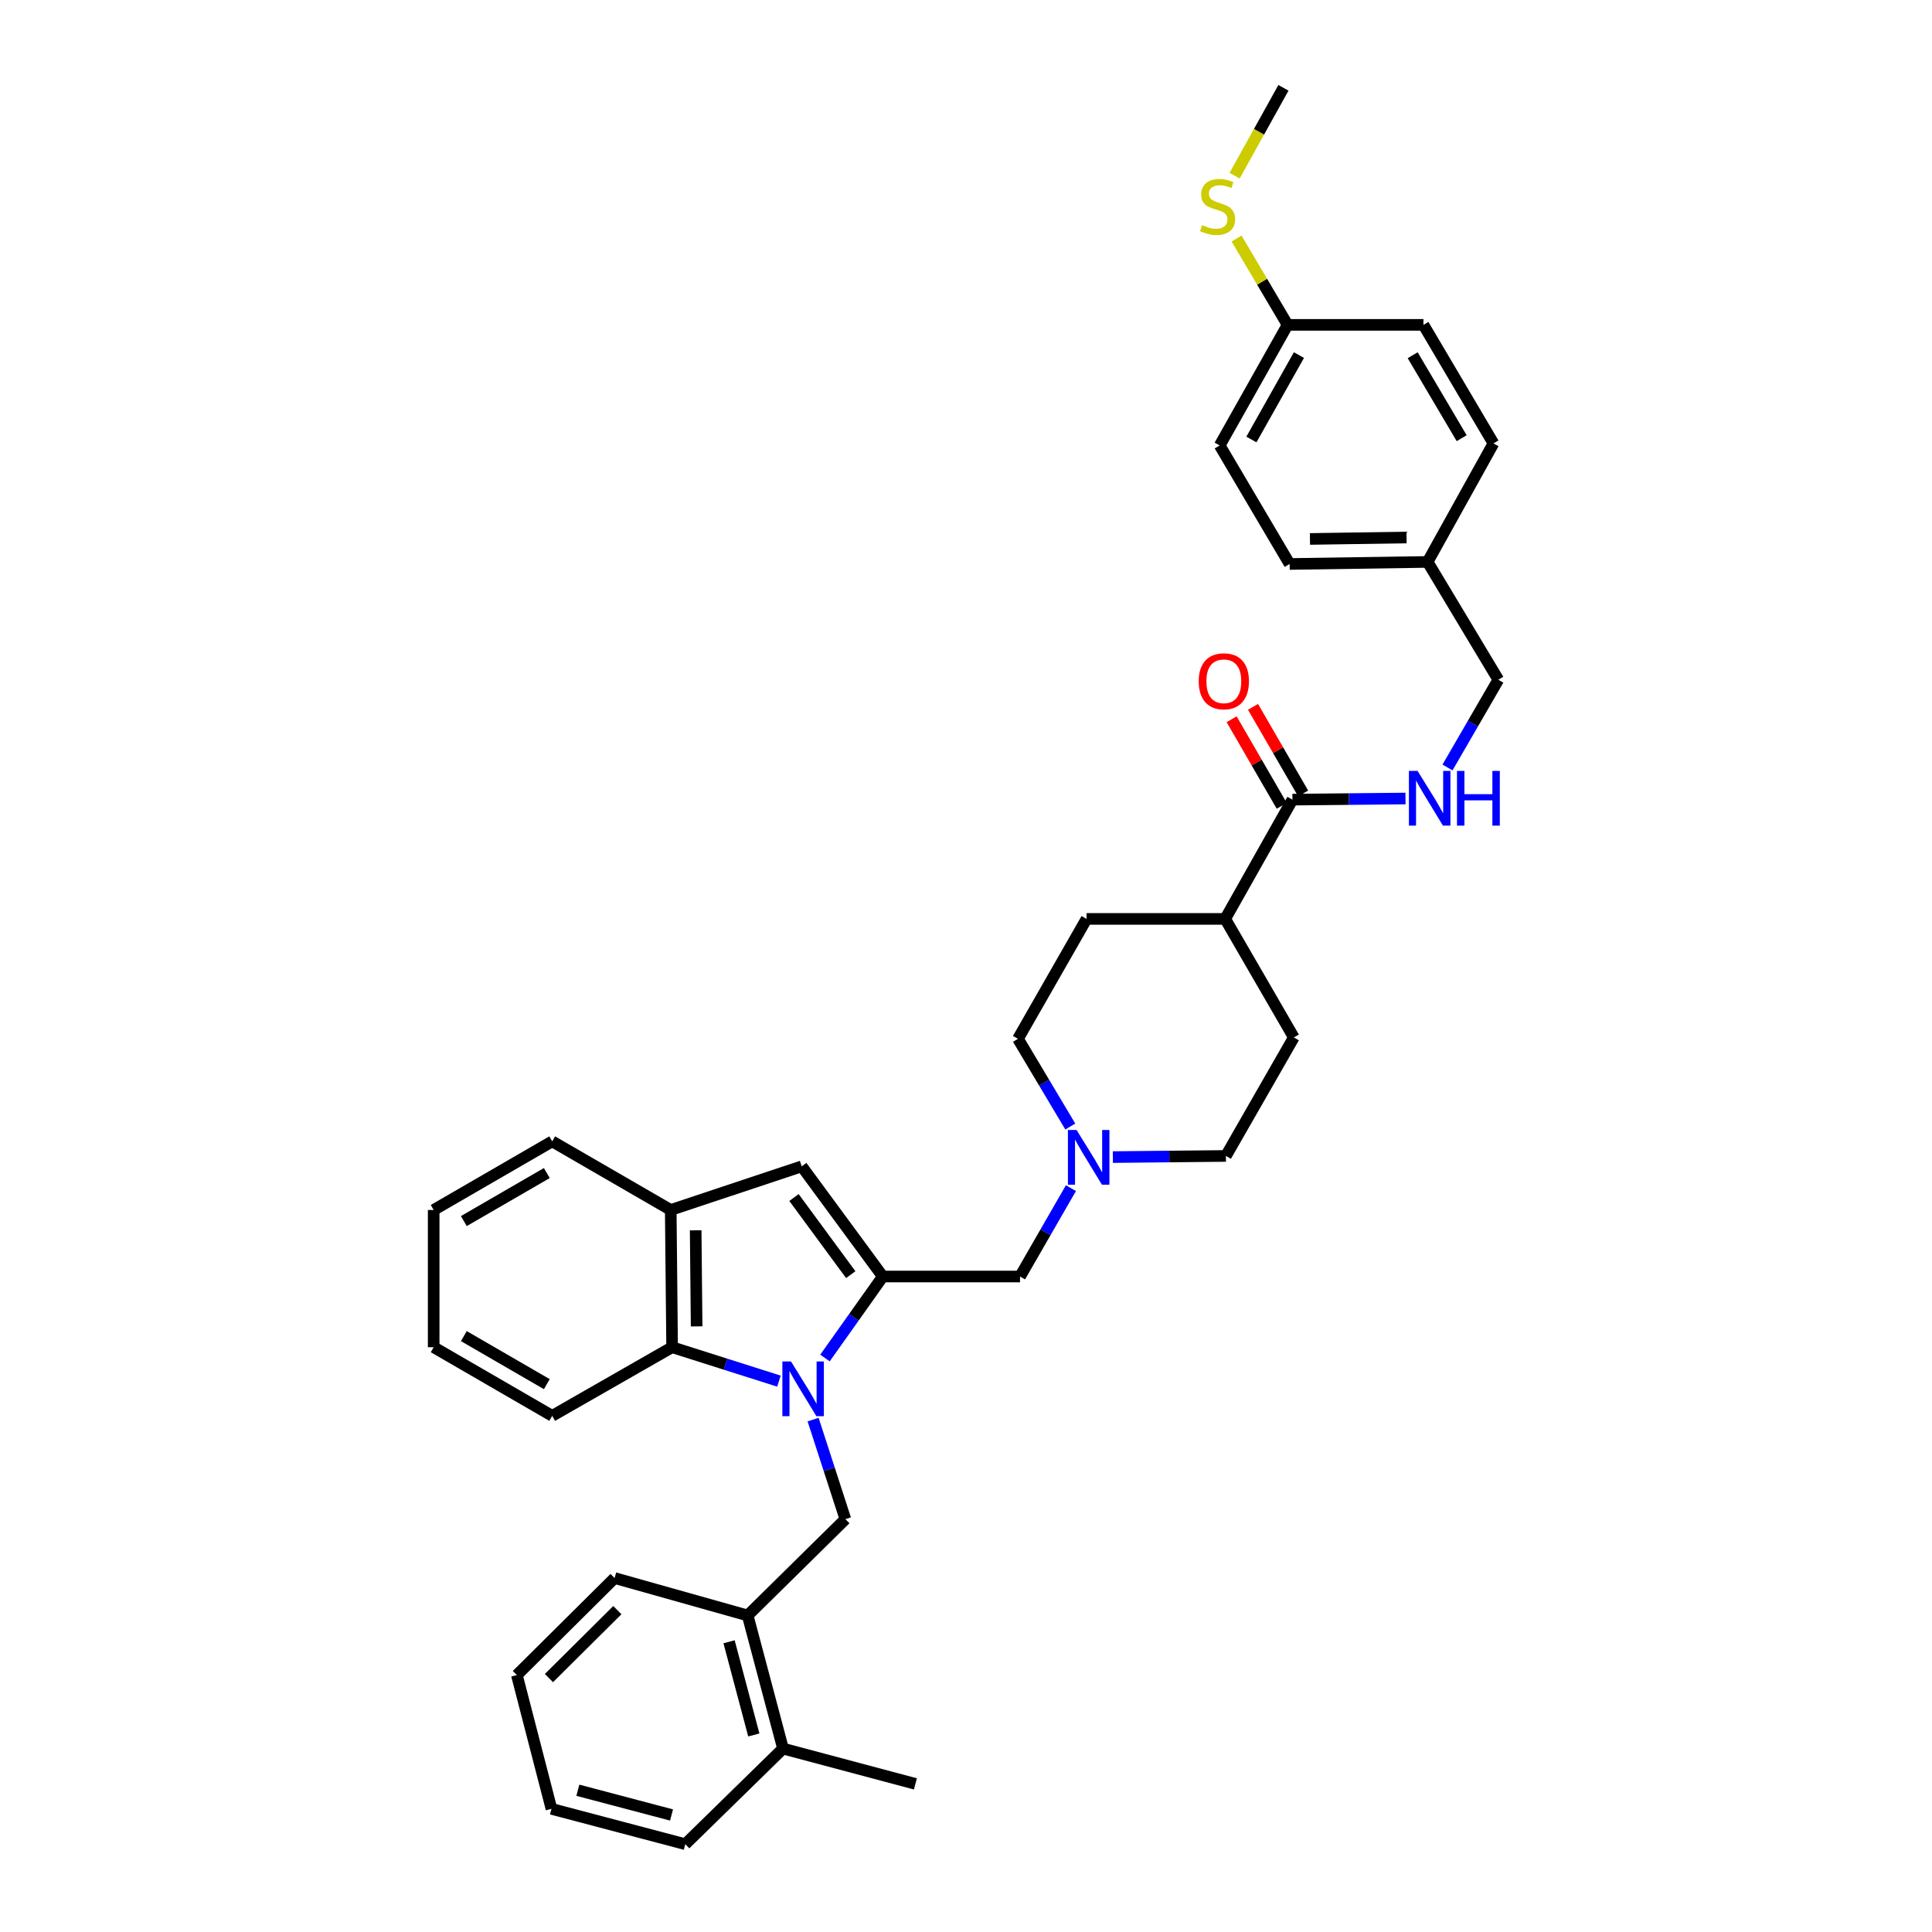 <?xml version='1.0' encoding='iso-8859-1'?>
<svg version='1.1' baseProfile='full'
              xmlns='http://www.w3.org/2000/svg'
                      xmlns:rdkit='http://www.rdkit.org/xml'
                      xmlns:xlink='http://www.w3.org/1999/xlink'
                  xml:space='preserve'
width='1000px' height='1000px' viewBox='0 0 1000 1000'>
<!-- END OF HEADER -->
<rect style='opacity:1.0;fill:#FFFFFF;stroke:none' width='1000' height='1000' x='0' y='0'> </rect>
<path class='bond-0' d='M 427.007,702.906 L 441.977,681.815' style='fill:none;fill-rule:evenodd;stroke:#0000FF;stroke-width:6px;stroke-linecap:butt;stroke-linejoin:miter;stroke-opacity:1' />
<path class='bond-0' d='M 441.977,681.815 L 456.947,660.724' style='fill:none;fill-rule:evenodd;stroke:#000000;stroke-width:6px;stroke-linecap:butt;stroke-linejoin:miter;stroke-opacity:1' />
<path class='bond-2' d='M 403.174,714.873 L 375.53,706.094' style='fill:none;fill-rule:evenodd;stroke:#0000FF;stroke-width:6px;stroke-linecap:butt;stroke-linejoin:miter;stroke-opacity:1' />
<path class='bond-2' d='M 375.53,706.094 L 347.885,697.315' style='fill:none;fill-rule:evenodd;stroke:#000000;stroke-width:6px;stroke-linecap:butt;stroke-linejoin:miter;stroke-opacity:1' />
<path class='bond-3' d='M 420.859,734.781 L 429.213,760.544' style='fill:none;fill-rule:evenodd;stroke:#0000FF;stroke-width:6px;stroke-linecap:butt;stroke-linejoin:miter;stroke-opacity:1' />
<path class='bond-3' d='M 429.213,760.544 L 437.567,786.307' style='fill:none;fill-rule:evenodd;stroke:#000000;stroke-width:6px;stroke-linecap:butt;stroke-linejoin:miter;stroke-opacity:1' />
<path class='bond-1' d='M 456.947,660.724 L 414.974,603.694' style='fill:none;fill-rule:evenodd;stroke:#000000;stroke-width:6px;stroke-linecap:butt;stroke-linejoin:miter;stroke-opacity:1' />
<path class='bond-1' d='M 440.345,659.755 L 410.964,619.834' style='fill:none;fill-rule:evenodd;stroke:#000000;stroke-width:6px;stroke-linecap:butt;stroke-linejoin:miter;stroke-opacity:1' />
<path class='bond-7' d='M 456.947,660.724 L 527.967,660.724' style='fill:none;fill-rule:evenodd;stroke:#000000;stroke-width:6px;stroke-linecap:butt;stroke-linejoin:miter;stroke-opacity:1' />
<path class='bond-35' d='M 414.974,603.694 L 347.174,626.28' style='fill:none;fill-rule:evenodd;stroke:#000000;stroke-width:6px;stroke-linecap:butt;stroke-linejoin:miter;stroke-opacity:1' />
<path class='bond-4' d='M 347.885,697.315 L 347.174,626.28' style='fill:none;fill-rule:evenodd;stroke:#000000;stroke-width:6px;stroke-linecap:butt;stroke-linejoin:miter;stroke-opacity:1' />
<path class='bond-4' d='M 360.575,686.531 L 360.077,636.807' style='fill:none;fill-rule:evenodd;stroke:#000000;stroke-width:6px;stroke-linecap:butt;stroke-linejoin:miter;stroke-opacity:1' />
<path class='bond-25' d='M 347.885,697.315 L 285.822,732.839' style='fill:none;fill-rule:evenodd;stroke:#000000;stroke-width:6px;stroke-linecap:butt;stroke-linejoin:miter;stroke-opacity:1' />
<path class='bond-8' d='M 437.567,786.307 L 386.986,836.164' style='fill:none;fill-rule:evenodd;stroke:#000000;stroke-width:6px;stroke-linecap:butt;stroke-linejoin:miter;stroke-opacity:1' />
<path class='bond-26' d='M 347.174,626.28 L 285.822,590.77' style='fill:none;fill-rule:evenodd;stroke:#000000;stroke-width:6px;stroke-linecap:butt;stroke-linejoin:miter;stroke-opacity:1' />
<path class='bond-5' d='M 668.963,413.894 L 634.164,475.623' style='fill:none;fill-rule:evenodd;stroke:#000000;stroke-width:6px;stroke-linecap:butt;stroke-linejoin:miter;stroke-opacity:1' />
<path class='bond-9' d='M 668.963,413.894 L 698.223,413.601' style='fill:none;fill-rule:evenodd;stroke:#000000;stroke-width:6px;stroke-linecap:butt;stroke-linejoin:miter;stroke-opacity:1' />
<path class='bond-9' d='M 698.223,413.601 L 727.482,413.308' style='fill:none;fill-rule:evenodd;stroke:#0000FF;stroke-width:6px;stroke-linecap:butt;stroke-linejoin:miter;stroke-opacity:1' />
<path class='bond-11' d='M 674.501,410.689 L 661.53,388.279' style='fill:none;fill-rule:evenodd;stroke:#000000;stroke-width:6px;stroke-linecap:butt;stroke-linejoin:miter;stroke-opacity:1' />
<path class='bond-11' d='M 661.53,388.279 L 648.559,365.869' style='fill:none;fill-rule:evenodd;stroke:#FF0000;stroke-width:6px;stroke-linecap:butt;stroke-linejoin:miter;stroke-opacity:1' />
<path class='bond-11' d='M 663.426,417.099 L 650.455,394.689' style='fill:none;fill-rule:evenodd;stroke:#000000;stroke-width:6px;stroke-linecap:butt;stroke-linejoin:miter;stroke-opacity:1' />
<path class='bond-11' d='M 650.455,394.689 L 637.484,372.279' style='fill:none;fill-rule:evenodd;stroke:#FF0000;stroke-width:6px;stroke-linecap:butt;stroke-linejoin:miter;stroke-opacity:1' />
<path class='bond-6' d='M 554.312,614.977 L 541.14,637.851' style='fill:none;fill-rule:evenodd;stroke:#0000FF;stroke-width:6px;stroke-linecap:butt;stroke-linejoin:miter;stroke-opacity:1' />
<path class='bond-6' d='M 541.14,637.851 L 527.967,660.724' style='fill:none;fill-rule:evenodd;stroke:#000000;stroke-width:6px;stroke-linecap:butt;stroke-linejoin:miter;stroke-opacity:1' />
<path class='bond-15' d='M 576.008,598.91 L 605.264,598.611' style='fill:none;fill-rule:evenodd;stroke:#0000FF;stroke-width:6px;stroke-linecap:butt;stroke-linejoin:miter;stroke-opacity:1' />
<path class='bond-15' d='M 605.264,598.611 L 634.52,598.313' style='fill:none;fill-rule:evenodd;stroke:#000000;stroke-width:6px;stroke-linecap:butt;stroke-linejoin:miter;stroke-opacity:1' />
<path class='bond-16' d='M 553.982,583.092 L 540.441,560.389' style='fill:none;fill-rule:evenodd;stroke:#0000FF;stroke-width:6px;stroke-linecap:butt;stroke-linejoin:miter;stroke-opacity:1' />
<path class='bond-16' d='M 540.441,560.389 L 526.901,537.686' style='fill:none;fill-rule:evenodd;stroke:#000000;stroke-width:6px;stroke-linecap:butt;stroke-linejoin:miter;stroke-opacity:1' />
<path class='bond-12' d='M 386.986,836.164 L 405.285,905.059' style='fill:none;fill-rule:evenodd;stroke:#000000;stroke-width:6px;stroke-linecap:butt;stroke-linejoin:miter;stroke-opacity:1' />
<path class='bond-12' d='M 377.363,849.783 L 390.172,898.009' style='fill:none;fill-rule:evenodd;stroke:#000000;stroke-width:6px;stroke-linecap:butt;stroke-linejoin:miter;stroke-opacity:1' />
<path class='bond-27' d='M 386.986,836.164 L 318.112,816.791' style='fill:none;fill-rule:evenodd;stroke:#000000;stroke-width:6px;stroke-linecap:butt;stroke-linejoin:miter;stroke-opacity:1' />
<path class='bond-17' d='M 749.225,397.25 L 762.377,374.541' style='fill:none;fill-rule:evenodd;stroke:#0000FF;stroke-width:6px;stroke-linecap:butt;stroke-linejoin:miter;stroke-opacity:1' />
<path class='bond-17' d='M 762.377,374.541 L 775.53,351.831' style='fill:none;fill-rule:evenodd;stroke:#000000;stroke-width:6px;stroke-linecap:butt;stroke-linejoin:miter;stroke-opacity:1' />
<path class='bond-10' d='M 634.164,475.623 L 562.404,475.623' style='fill:none;fill-rule:evenodd;stroke:#000000;stroke-width:6px;stroke-linecap:butt;stroke-linejoin:miter;stroke-opacity:1' />
<path class='bond-38' d='M 634.164,475.623 L 669.689,536.975' style='fill:none;fill-rule:evenodd;stroke:#000000;stroke-width:6px;stroke-linecap:butt;stroke-linejoin:miter;stroke-opacity:1' />
<path class='bond-28' d='M 405.285,905.059 L 473.81,923.343' style='fill:none;fill-rule:evenodd;stroke:#000000;stroke-width:6px;stroke-linecap:butt;stroke-linejoin:miter;stroke-opacity:1' />
<path class='bond-29' d='M 405.285,905.059 L 354.703,954.545' style='fill:none;fill-rule:evenodd;stroke:#000000;stroke-width:6px;stroke-linecap:butt;stroke-linejoin:miter;stroke-opacity:1' />
<path class='bond-13' d='M 669.689,536.975 L 634.52,598.313' style='fill:none;fill-rule:evenodd;stroke:#000000;stroke-width:6px;stroke-linecap:butt;stroke-linejoin:miter;stroke-opacity:1' />
<path class='bond-14' d='M 562.404,475.623 L 526.901,537.686' style='fill:none;fill-rule:evenodd;stroke:#000000;stroke-width:6px;stroke-linecap:butt;stroke-linejoin:miter;stroke-opacity:1' />
<path class='bond-19' d='M 775.53,351.831 L 738.925,290.849' style='fill:none;fill-rule:evenodd;stroke:#000000;stroke-width:6px;stroke-linecap:butt;stroke-linejoin:miter;stroke-opacity:1' />
<path class='bond-18' d='M 666.447,168.152 L 631.306,230.57' style='fill:none;fill-rule:evenodd;stroke:#000000;stroke-width:6px;stroke-linecap:butt;stroke-linejoin:miter;stroke-opacity:1' />
<path class='bond-18' d='M 672.326,183.792 L 647.728,227.485' style='fill:none;fill-rule:evenodd;stroke:#000000;stroke-width:6px;stroke-linecap:butt;stroke-linejoin:miter;stroke-opacity:1' />
<path class='bond-20' d='M 666.447,168.152 L 653.249,145.806' style='fill:none;fill-rule:evenodd;stroke:#000000;stroke-width:6px;stroke-linecap:butt;stroke-linejoin:miter;stroke-opacity:1' />
<path class='bond-20' d='M 653.249,145.806 L 640.052,123.461' style='fill:none;fill-rule:evenodd;stroke:#CCCC00;stroke-width:6px;stroke-linecap:butt;stroke-linejoin:miter;stroke-opacity:1' />
<path class='bond-39' d='M 666.447,168.152 L 736.778,168.152' style='fill:none;fill-rule:evenodd;stroke:#000000;stroke-width:6px;stroke-linecap:butt;stroke-linejoin:miter;stroke-opacity:1' />
<path class='bond-23' d='M 738.925,290.849 L 773.013,229.504' style='fill:none;fill-rule:evenodd;stroke:#000000;stroke-width:6px;stroke-linecap:butt;stroke-linejoin:miter;stroke-opacity:1' />
<path class='bond-24' d='M 738.925,290.849 L 667.513,291.915' style='fill:none;fill-rule:evenodd;stroke:#000000;stroke-width:6px;stroke-linecap:butt;stroke-linejoin:miter;stroke-opacity:1' />
<path class='bond-24' d='M 728.022,278.213 L 678.034,278.96' style='fill:none;fill-rule:evenodd;stroke:#000000;stroke-width:6px;stroke-linecap:butt;stroke-linejoin:miter;stroke-opacity:1' />
<path class='bond-30' d='M 639.034,90.925 L 651.671,68.19' style='fill:none;fill-rule:evenodd;stroke:#CCCC00;stroke-width:6px;stroke-linecap:butt;stroke-linejoin:miter;stroke-opacity:1' />
<path class='bond-30' d='M 651.671,68.19 L 664.307,45.455' style='fill:none;fill-rule:evenodd;stroke:#000000;stroke-width:6px;stroke-linecap:butt;stroke-linejoin:miter;stroke-opacity:1' />
<path class='bond-21' d='M 736.778,168.152 L 773.013,229.504' style='fill:none;fill-rule:evenodd;stroke:#000000;stroke-width:6px;stroke-linecap:butt;stroke-linejoin:miter;stroke-opacity:1' />
<path class='bond-21' d='M 731.195,183.862 L 756.559,226.808' style='fill:none;fill-rule:evenodd;stroke:#000000;stroke-width:6px;stroke-linecap:butt;stroke-linejoin:miter;stroke-opacity:1' />
<path class='bond-22' d='M 631.306,230.57 L 667.513,291.915' style='fill:none;fill-rule:evenodd;stroke:#000000;stroke-width:6px;stroke-linecap:butt;stroke-linejoin:miter;stroke-opacity:1' />
<path class='bond-31' d='M 285.822,732.839 L 224.47,697.315' style='fill:none;fill-rule:evenodd;stroke:#000000;stroke-width:6px;stroke-linecap:butt;stroke-linejoin:miter;stroke-opacity:1' />
<path class='bond-31' d='M 283.032,716.436 L 240.085,691.569' style='fill:none;fill-rule:evenodd;stroke:#000000;stroke-width:6px;stroke-linecap:butt;stroke-linejoin:miter;stroke-opacity:1' />
<path class='bond-36' d='M 285.822,590.77 L 224.47,626.28' style='fill:none;fill-rule:evenodd;stroke:#000000;stroke-width:6px;stroke-linecap:butt;stroke-linejoin:miter;stroke-opacity:1' />
<path class='bond-36' d='M 283.03,607.171 L 240.083,632.029' style='fill:none;fill-rule:evenodd;stroke:#000000;stroke-width:6px;stroke-linecap:butt;stroke-linejoin:miter;stroke-opacity:1' />
<path class='bond-33' d='M 318.112,816.791 L 267.53,867.017' style='fill:none;fill-rule:evenodd;stroke:#000000;stroke-width:6px;stroke-linecap:butt;stroke-linejoin:miter;stroke-opacity:1' />
<path class='bond-33' d='M 319.541,833.406 L 284.134,868.564' style='fill:none;fill-rule:evenodd;stroke:#000000;stroke-width:6px;stroke-linecap:butt;stroke-linejoin:miter;stroke-opacity:1' />
<path class='bond-37' d='M 354.703,954.545 L 285.438,936.254' style='fill:none;fill-rule:evenodd;stroke:#000000;stroke-width:6px;stroke-linecap:butt;stroke-linejoin:miter;stroke-opacity:1' />
<path class='bond-37' d='M 347.581,939.429 L 299.096,926.625' style='fill:none;fill-rule:evenodd;stroke:#000000;stroke-width:6px;stroke-linecap:butt;stroke-linejoin:miter;stroke-opacity:1' />
<path class='bond-32' d='M 224.47,697.315 L 224.47,626.28' style='fill:none;fill-rule:evenodd;stroke:#000000;stroke-width:6px;stroke-linecap:butt;stroke-linejoin:miter;stroke-opacity:1' />
<path class='bond-34' d='M 267.53,867.017 L 285.438,936.254' style='fill:none;fill-rule:evenodd;stroke:#000000;stroke-width:6px;stroke-linecap:butt;stroke-linejoin:miter;stroke-opacity:1' />
<path  class='atom-0' d='M 409.432 704.688
L 418.712 719.688
Q 419.632 721.168, 421.112 723.848
Q 422.592 726.528, 422.672 726.688
L 422.672 704.688
L 426.432 704.688
L 426.432 733.008
L 422.552 733.008
L 412.592 716.608
Q 411.432 714.688, 410.192 712.488
Q 408.992 710.288, 408.632 709.608
L 408.632 733.008
L 404.952 733.008
L 404.952 704.688
L 409.432 704.688
' fill='#0000FF'/>
<path  class='atom-7' d='M 557.232 584.878
L 566.512 599.878
Q 567.432 601.358, 568.912 604.038
Q 570.392 606.718, 570.472 606.878
L 570.472 584.878
L 574.232 584.878
L 574.232 613.198
L 570.352 613.198
L 560.392 596.798
Q 559.232 594.878, 557.992 592.678
Q 556.792 590.478, 556.432 589.798
L 556.432 613.198
L 552.752 613.198
L 552.752 584.878
L 557.232 584.878
' fill='#0000FF'/>
<path  class='atom-10' d='M 733.738 399.023
L 743.018 414.023
Q 743.938 415.503, 745.418 418.183
Q 746.898 420.863, 746.978 421.023
L 746.978 399.023
L 750.738 399.023
L 750.738 427.343
L 746.858 427.343
L 736.898 410.943
Q 735.738 409.023, 734.498 406.823
Q 733.298 404.623, 732.938 403.943
L 732.938 427.343
L 729.258 427.343
L 729.258 399.023
L 733.738 399.023
' fill='#0000FF'/>
<path  class='atom-10' d='M 754.138 399.023
L 757.978 399.023
L 757.978 411.063
L 772.458 411.063
L 772.458 399.023
L 776.298 399.023
L 776.298 427.343
L 772.458 427.343
L 772.458 414.263
L 757.978 414.263
L 757.978 427.343
L 754.138 427.343
L 754.138 399.023
' fill='#0000FF'/>
<path  class='atom-12' d='M 620.453 352.622
Q 620.453 345.822, 623.813 342.022
Q 627.173 338.222, 633.453 338.222
Q 639.733 338.222, 643.093 342.022
Q 646.453 345.822, 646.453 352.622
Q 646.453 359.502, 643.053 363.422
Q 639.653 367.302, 633.453 367.302
Q 627.213 367.302, 623.813 363.422
Q 620.453 359.542, 620.453 352.622
M 633.453 364.102
Q 637.773 364.102, 640.093 361.222
Q 642.453 358.302, 642.453 352.622
Q 642.453 347.062, 640.093 344.262
Q 637.773 341.422, 633.453 341.422
Q 629.133 341.422, 626.773 344.222
Q 624.453 347.022, 624.453 352.622
Q 624.453 358.342, 626.773 361.222
Q 629.133 364.102, 633.453 364.102
' fill='#FF0000'/>
<path  class='atom-21' d='M 622.211 116.519
Q 622.531 116.639, 623.851 117.199
Q 625.171 117.759, 626.611 118.119
Q 628.091 118.439, 629.531 118.439
Q 632.211 118.439, 633.771 117.159
Q 635.331 115.839, 635.331 113.559
Q 635.331 111.999, 634.531 111.039
Q 633.771 110.079, 632.571 109.559
Q 631.371 109.039, 629.371 108.439
Q 626.851 107.679, 625.331 106.959
Q 623.851 106.239, 622.771 104.719
Q 621.731 103.199, 621.731 100.639
Q 621.731 97.079, 624.131 94.879
Q 626.571 92.68, 631.371 92.68
Q 634.651 92.68, 638.371 94.24
L 637.451 97.32
Q 634.051 95.919, 631.491 95.919
Q 628.731 95.919, 627.211 97.079
Q 625.691 98.2, 625.731 100.159
Q 625.731 101.679, 626.491 102.599
Q 627.291 103.519, 628.411 104.039
Q 629.571 104.559, 631.491 105.159
Q 634.051 105.959, 635.571 106.759
Q 637.091 107.559, 638.171 109.199
Q 639.291 110.799, 639.291 113.559
Q 639.291 117.479, 636.651 119.599
Q 634.051 121.679, 629.691 121.679
Q 627.171 121.679, 625.251 121.119
Q 623.371 120.599, 621.131 119.679
L 622.211 116.519
' fill='#CCCC00'/>
</svg>
